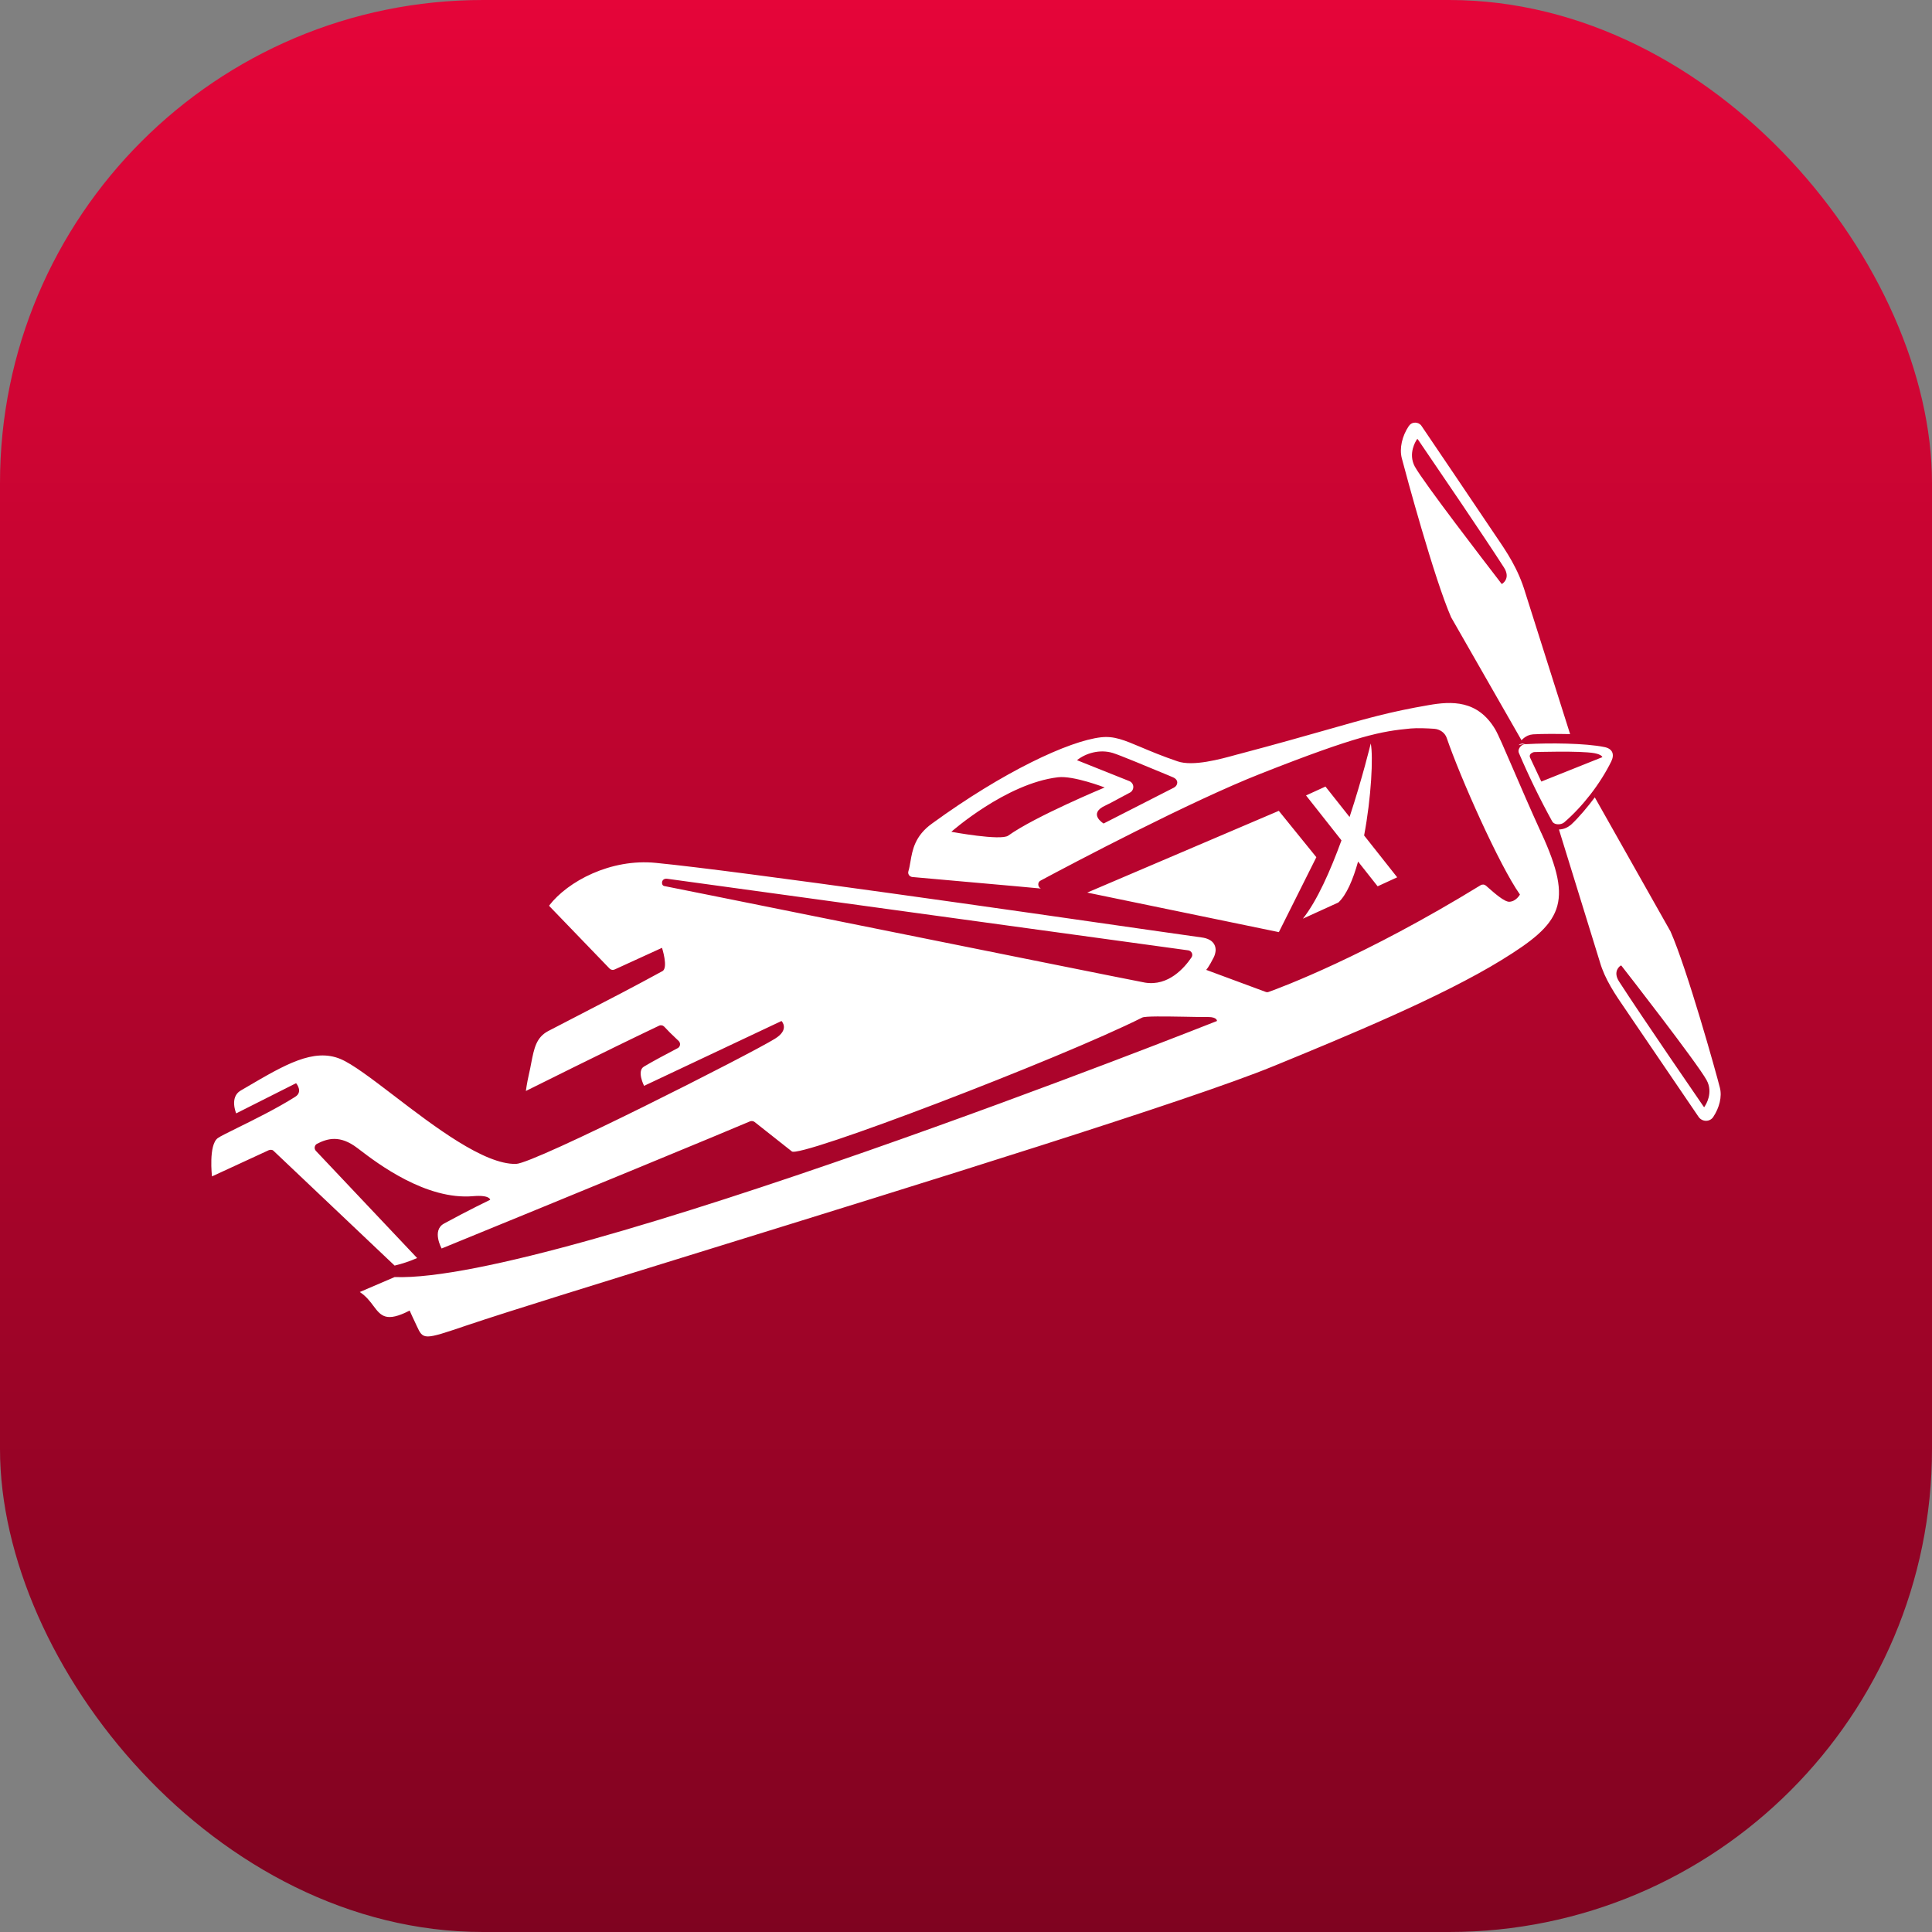 <svg width="32" height="32" viewBox="0 0 32 32" fill="none" xmlns="http://www.w3.org/2000/svg">
<rect x="0" y="0" width="32" height="32" fill="#808080" stroke="none"/>
<g clip-path="url(#clip0_44_3157)">
<rect width="32" height="32" rx="8" fill="url(#paint0_linear_44_3157)"/>
<path fill-rule="evenodd" clip-rule="evenodd" d="M24.874 9.673L24.889 9.664V9.664L24.889 9.663C24.898 9.657 25.02 9.571 24.91 9.399C24.588 8.896 23.773 7.701 23.55 7.374L23.55 7.374L23.55 7.374L23.493 7.29L23.476 7.268L23.461 7.29C23.455 7.299 23.316 7.51 23.434 7.728C23.581 7.994 24.611 9.332 24.826 9.611L24.826 9.611L24.826 9.611L24.863 9.66L24.874 9.673ZM24.771 8.871C24.954 9.139 25.146 9.419 25.265 9.821H25.265L26.006 12.159C25.788 12.155 25.547 12.153 25.393 12.163C25.363 12.165 25.334 12.172 25.306 12.184C25.265 12.203 25.229 12.229 25.201 12.261L24.035 10.224C23.755 9.585 23.286 7.85 23.218 7.589C23.176 7.424 23.224 7.22 23.334 7.057C23.346 7.04 23.361 7.025 23.38 7.015C23.398 7.005 23.419 7 23.439 7C23.46 7 23.481 7.005 23.499 7.014C23.518 7.024 23.534 7.038 23.545 7.055C23.924 7.614 24.301 8.173 24.678 8.733C24.709 8.779 24.74 8.825 24.771 8.871ZM25.345 12.553L25.529 12.945L26.54 12.541C26.54 12.541 26.535 12.499 26.409 12.475C26.17 12.432 25.407 12.457 25.407 12.457C25.4 12.458 25.394 12.461 25.389 12.463L25.387 12.464C25.311 12.495 25.345 12.553 25.345 12.553ZM25.293 12.325C25.654 12.304 26.258 12.308 26.576 12.374C26.709 12.401 26.744 12.494 26.688 12.611C26.505 12.982 26.215 13.357 25.907 13.622C25.896 13.63 25.885 13.636 25.874 13.641C25.816 13.664 25.736 13.655 25.709 13.604C25.506 13.235 25.322 12.857 25.157 12.47C25.139 12.428 25.165 12.374 25.206 12.346C25.212 12.34 25.22 12.335 25.228 12.332C25.235 12.33 25.241 12.329 25.247 12.327L25.254 12.326C25.267 12.325 25.278 12.325 25.293 12.325ZM22.353 13.532C22.568 12.879 22.704 12.314 22.704 12.314C22.747 12.528 22.713 13.21 22.594 13.838L23.142 14.531L22.818 14.68L22.494 14.27C22.41 14.571 22.302 14.823 22.168 14.948L21.58 15.216C21.815 14.921 22.036 14.421 22.219 13.919L21.632 13.175L21.954 13.028L22.353 13.532ZM21.182 15.439L18.008 14.784L21.181 13.43L21.803 14.198L21.182 15.439ZM18.964 16.275C19.355 16.339 19.62 16.026 19.734 15.859C19.767 15.812 19.737 15.75 19.683 15.741L11.05 14.555C10.951 14.543 10.944 14.66 10.999 14.675C11.006 14.675 12.186 14.913 13.635 15.205C15.909 15.663 18.848 16.255 18.964 16.275ZM18.279 13.64L19.443 13.046C19.508 13.014 19.533 12.918 19.427 12.874C19.403 12.864 19.378 12.853 19.352 12.842C19.009 12.7 18.546 12.506 18.43 12.471C18.212 12.406 17.985 12.475 17.838 12.591L18.704 12.937C18.723 12.944 18.739 12.957 18.751 12.973C18.763 12.99 18.77 13.009 18.771 13.029C18.772 13.05 18.767 13.07 18.757 13.087C18.747 13.105 18.733 13.119 18.715 13.128C18.658 13.158 18.596 13.191 18.537 13.223C18.445 13.273 18.36 13.319 18.313 13.34C18.008 13.477 18.279 13.64 18.279 13.64ZM15.757 13.777C15.757 13.777 16.575 13.929 16.699 13.841C17.142 13.523 18.297 13.043 18.297 13.043C18.297 13.043 17.779 12.843 17.523 12.874C16.662 12.976 15.757 13.777 15.757 13.777ZM25.054 12.719C25.183 13.018 25.344 13.393 25.529 13.798H25.53C26.069 14.973 25.867 15.288 24.874 15.899C23.871 16.517 22.266 17.177 21.1 17.656L21.087 17.661C19.722 18.223 15.236 19.611 11.754 20.689C9.961 21.244 8.434 21.716 7.736 21.951C7.011 22.197 7.011 22.196 6.9 21.956L6.9 21.956C6.891 21.936 6.881 21.916 6.872 21.896C6.841 21.83 6.811 21.767 6.785 21.707C6.395 21.908 6.309 21.794 6.186 21.631C6.129 21.555 6.065 21.469 5.959 21.4L6.53 21.155L6.535 21.152C9.218 21.253 20.157 16.911 20.157 16.911C20.157 16.911 20.163 16.845 20.011 16.845C19.903 16.846 19.758 16.843 19.608 16.84C19.298 16.835 18.97 16.829 18.919 16.854C17.571 17.532 13.2 19.204 13.113 19.069L12.499 18.584C12.488 18.576 12.476 18.57 12.462 18.569C12.449 18.567 12.436 18.568 12.423 18.573C12.057 18.731 9.44 19.811 7.315 20.679C7.315 20.679 7.148 20.38 7.353 20.267C7.769 20.04 8.119 19.872 8.119 19.872C8.119 19.872 8.115 19.789 7.84 19.812C7.056 19.882 6.247 19.265 5.96 19.046C5.945 19.034 5.931 19.024 5.919 19.015C5.629 18.794 5.424 18.857 5.252 18.944C5.242 18.949 5.233 18.957 5.226 18.966C5.219 18.976 5.215 18.986 5.213 18.998C5.211 19.009 5.211 19.021 5.215 19.032C5.218 19.043 5.224 19.053 5.232 19.062L6.909 20.837C6.788 20.89 6.664 20.932 6.536 20.962L4.526 19.057C4.513 19.044 4.477 19.039 4.449 19.052L3.511 19.485C3.511 19.485 3.451 18.962 3.608 18.85C3.648 18.821 3.771 18.761 3.934 18.68C4.206 18.546 4.589 18.357 4.889 18.167C5.026 18.082 4.904 17.941 4.904 17.941L3.912 18.441C3.912 18.441 3.798 18.174 3.985 18.064C4.017 18.045 4.05 18.026 4.081 18.008C4.717 17.635 5.195 17.354 5.641 17.541C5.837 17.623 6.157 17.866 6.523 18.146C7.193 18.659 8.021 19.291 8.547 19.278C8.856 19.27 12.447 17.448 12.835 17.205C13.086 17.051 12.944 16.911 12.944 16.911L10.668 17.985C10.668 17.985 10.542 17.739 10.666 17.666C10.822 17.573 11.026 17.465 11.224 17.361C11.235 17.356 11.243 17.348 11.25 17.339C11.257 17.329 11.261 17.318 11.263 17.307C11.265 17.295 11.264 17.284 11.26 17.272C11.256 17.261 11.25 17.251 11.242 17.243C11.214 17.216 11.191 17.194 11.168 17.172C11.124 17.131 11.08 17.089 11.002 17.005C10.991 16.994 10.977 16.986 10.961 16.983C10.946 16.98 10.93 16.982 10.916 16.989C10.078 17.387 8.71 18.07 8.71 18.07C8.71 18.07 8.727 17.939 8.76 17.795C8.776 17.728 8.788 17.665 8.799 17.606C8.847 17.361 8.882 17.183 9.079 17.078C9.261 16.983 9.445 16.888 9.631 16.792C10.068 16.567 10.515 16.335 10.972 16.085C11.072 16.03 10.965 15.699 10.965 15.699L10.18 16.058C10.152 16.071 10.118 16.065 10.096 16.042L9.098 15.007L9.097 14.997C9.404 14.598 10.115 14.217 10.863 14.292C12.267 14.429 17.018 15.113 19.017 15.401C19.525 15.474 19.856 15.521 19.909 15.528C19.977 15.537 20.127 15.572 20.135 15.728C20.136 15.759 20.126 15.807 20.107 15.85C20.015 16.032 19.978 16.064 19.978 16.064L20.961 16.428C20.977 16.435 20.995 16.436 21.011 16.43C21.21 16.359 22.598 15.844 24.522 14.663C24.536 14.654 24.552 14.65 24.568 14.651C24.584 14.652 24.599 14.659 24.612 14.669C24.621 14.677 24.631 14.685 24.64 14.694C24.755 14.795 24.916 14.938 24.999 14.936C25.114 14.931 25.175 14.816 25.175 14.816C24.832 14.332 24.183 12.869 23.962 12.222C23.932 12.135 23.849 12.078 23.755 12.071C23.638 12.063 23.479 12.056 23.365 12.066C22.877 12.112 22.49 12.18 20.885 12.813C19.712 13.274 17.771 14.298 17.236 14.585C17.209 14.598 17.197 14.623 17.197 14.648C17.197 14.662 17.201 14.677 17.209 14.689C17.216 14.701 17.227 14.711 17.24 14.717C17.192 14.711 16.594 14.658 16.042 14.609C15.599 14.57 15.186 14.534 15.11 14.526C15.098 14.524 15.088 14.521 15.079 14.515C15.069 14.51 15.061 14.502 15.055 14.493C15.049 14.484 15.045 14.473 15.043 14.463C15.042 14.452 15.043 14.441 15.046 14.43C15.061 14.382 15.07 14.328 15.08 14.27C15.113 14.078 15.153 13.844 15.438 13.64C16.618 12.781 17.706 12.272 18.235 12.212C18.453 12.187 18.619 12.258 18.897 12.375C19.054 12.441 19.247 12.523 19.504 12.61C19.76 12.699 20.215 12.574 20.48 12.5C20.494 12.497 20.507 12.493 20.519 12.49C21.155 12.322 21.612 12.191 21.983 12.086C22.638 11.899 23.027 11.788 23.663 11.679C24.037 11.614 24.473 11.588 24.766 12.081C24.817 12.169 24.917 12.401 25.054 12.719ZM25.21 12.317C25.211 12.316 25.213 12.316 25.214 12.316C25.222 12.316 25.229 12.315 25.237 12.315C25.245 12.314 25.254 12.314 25.263 12.314L25.152 12.343C25.16 12.335 25.17 12.329 25.181 12.324C25.19 12.32 25.201 12.319 25.21 12.317ZM28.226 18.34L28.24 18.317C28.247 18.308 28.384 18.101 28.266 17.889C28.11 17.606 26.913 16.067 26.862 16.003L26.851 15.99L26.836 15.999C26.836 15.999 26.706 16.085 26.817 16.257C27.184 16.828 28.199 18.302 28.209 18.317L28.226 18.34ZM27.669 15.428C27.945 16.053 28.421 17.756 28.486 18.013C28.526 18.165 28.477 18.349 28.377 18.5C28.32 18.587 28.192 18.584 28.134 18.499C27.857 18.093 27.138 17.035 27.036 16.885C27.001 16.832 26.965 16.78 26.929 16.727C26.756 16.476 26.581 16.221 26.498 15.93L25.821 13.739C25.861 13.738 25.9 13.729 25.937 13.713C25.968 13.699 25.994 13.681 26.02 13.661C26.154 13.537 26.295 13.366 26.415 13.207L27.669 15.428Z" fill="white"/>
</g>
<defs>
<linearGradient id="paint0_linear_44_3157" x1="16" y1="0" x2="16" y2="32" gradientUnits="userSpaceOnUse">
<stop stop-color="#E50539"/>
<stop offset="1" stop-color="#7F0320"/>
</linearGradient>
<clipPath id="clip0_44_3157">
<rect width="32" height="32" fill="white"/>
</clipPath>
</defs>
</svg>
